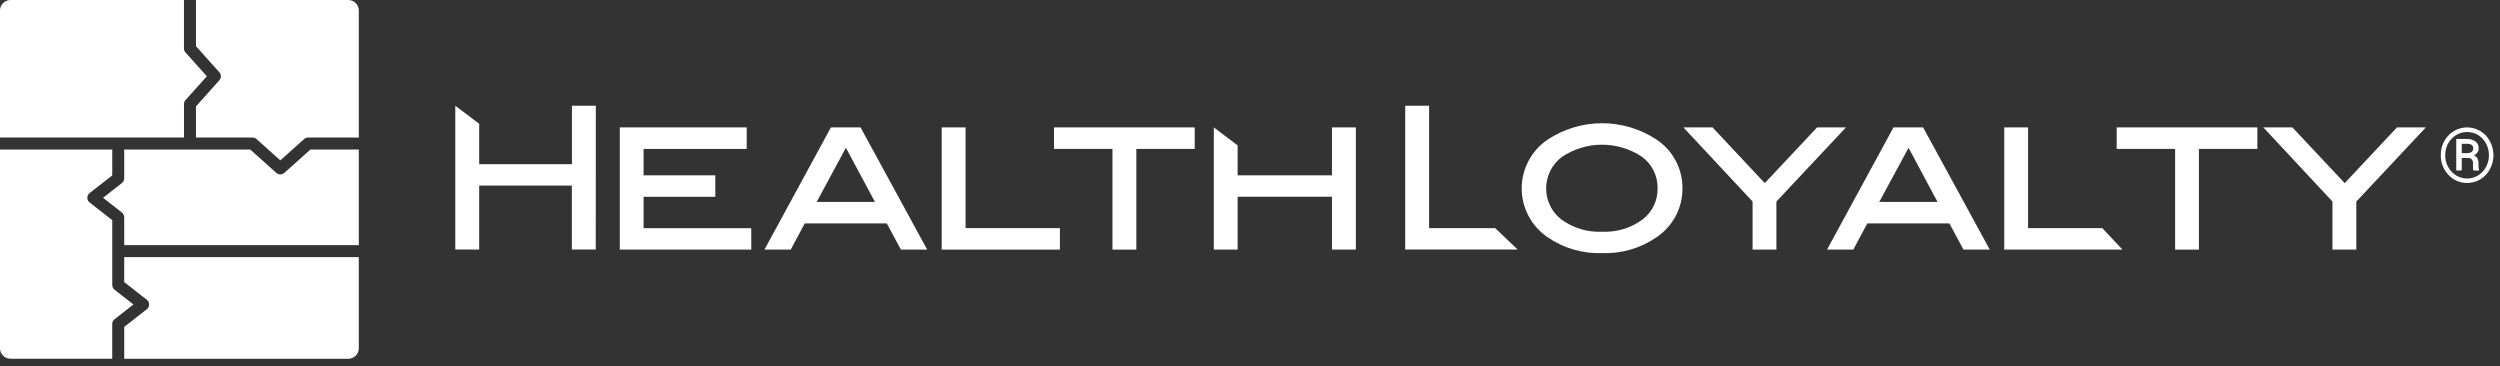 <?xml version="1.0" encoding="UTF-8" standalone="no"?>
<!DOCTYPE svg PUBLIC "-//W3C//DTD SVG 1.1//EN" "http://www.w3.org/Graphics/SVG/1.1/DTD/svg11.dtd">
<svg width="100%" height="100%" viewBox="0 0 314 46" version="1.1" xmlns="http://www.w3.org/2000/svg" xmlns:xlink="http://www.w3.org/1999/xlink" xml:space="preserve" xmlns:serif="http://www.serif.com/" style="fill-rule:evenodd;clip-rule:evenodd;stroke-linejoin:round;stroke-miterlimit:2;">
    <rect x="0" y="0" width="314" height="46" fill="#333333" stroke="none"/>
    <g transform="matrix(1,0,0,1,-6.824,-1.218)">
        <g transform="matrix(1,0,0,1,64.009,14.5)">
            <g id="Group_112">
                <g id="Group_13">
                    <g id="Path_45" transform="matrix(1,0,0,1,-2569,-6914.9)">
                        <path d="M2586.64,6932.96L2583.64,6932.96L2583.64,6924.93L2572,6924.93L2572,6932.96L2569,6932.96L2569,6914.9L2572,6917.16L2572,6922.24L2583.65,6922.24L2583.65,6914.9L2586.65,6914.9L2586.64,6932.96Z" style="fill:white;fill-rule:nonzero;"/>
                    </g>
                    <g id="Path_46" transform="matrix(1,0,0,1,-2567.03,-6914.63)">
                        <path d="M2604.21,6932.7L2587.69,6932.7L2587.69,6917.35L2603.63,6917.35L2603.63,6920.05L2590.68,6920.05L2590.68,6923.37L2599.69,6923.37L2599.69,6926.07L2590.68,6926.07L2590.68,6930.01L2604.2,6930.01L2604.21,6932.7Z" style="fill:white;fill-rule:nonzero;"/>
                    </g>
                    <g id="Path_47" transform="matrix(1,0,0,1,-2565.29,-6914.63)">
                        <path d="M2624.56,6932.7L2621.26,6932.7L2619.49,6929.41L2609.18,6929.41L2607.42,6932.7L2604.12,6932.7L2612.47,6917.35L2616.19,6917.35L2624.56,6932.7ZM2618,6926.71L2614.35,6919.91L2610.68,6926.71L2618,6926.71Z" style="fill:white;fill-rule:nonzero;"/>
                    </g>
                    <g id="Path_48" transform="matrix(1,0,0,1,-2563.16,-6914.63)">
                        <path d="M2639.1,6932.7L2624.25,6932.7L2624.25,6917.35L2627.25,6917.35L2627.25,6930L2639.1,6930L2639.1,6932.7Z" style="fill:white;fill-rule:nonzero;"/>
                    </g>
                    <g id="Path_49" transform="matrix(1,0,0,1,-2561.81,-6914.63)">
                        <path d="M2654.68,6920.05L2647.35,6920.05L2647.35,6932.7L2644.35,6932.7L2644.35,6920.05L2637.01,6920.05L2637.01,6917.35L2654.68,6917.35L2654.68,6920.05Z" style="fill:white;fill-rule:nonzero;"/>
                    </g>
                    <g id="Path_50" transform="matrix(1,0,0,1,-2559.9,-6914.63)">
                        <path d="M2673.01,6932.7L2670.01,6932.7L2670.01,6926.06L2658.16,6926.06L2658.16,6932.7L2655.17,6932.7L2655.17,6917.35L2658.16,6919.61L2658.16,6923.37L2670.01,6923.37L2670.01,6917.35L2673.01,6917.35L2673.01,6932.7Z" style="fill:white;fill-rule:nonzero;"/>
                    </g>
                    <g id="Path_51" transform="matrix(1,0,0,1,-2557.6,-6914.9)">
                        <path d="M2691.03,6932.96L2676.91,6932.96L2676.91,6914.9L2679.91,6914.9L2679.91,6930.27L2688.21,6930.27L2691.03,6932.96Z" style="fill:white;fill-rule:nonzero;"/>
                    </g>
                    <g id="Path_52" transform="matrix(1,0,0,1,-2556.2,-6914.69)">
                        <path d="M2710.33,6925.04C2710.36,6927.5 2709.14,6929.81 2707.11,6931.18C2705.1,6932.58 2702.69,6933.29 2700.25,6933.2C2697.79,6933.29 2695.38,6932.58 2693.36,6931.18C2691.35,6929.8 2690.14,6927.51 2690.14,6925.07C2690.14,6922.62 2691.36,6920.33 2693.39,6918.95C2697.53,6916.2 2702.94,6916.2 2707.09,6918.95C2709.12,6920.3 2710.35,6922.6 2710.33,6925.04ZM2707.21,6925.03C2707.23,6923.49 2706.5,6922.03 2705.26,6921.11C2702.22,6919.07 2698.21,6919.07 2695.17,6921.13C2693.94,6922.06 2693.21,6923.53 2693.21,6925.07C2693.21,6926.61 2693.92,6928.06 2695.14,6928.99C2696.62,6930.06 2698.41,6930.6 2700.24,6930.51C2702.05,6930.6 2703.84,6930.06 2705.3,6928.99C2706.54,6928.06 2707.25,6926.58 2707.21,6925.03Z" style="fill:white;fill-rule:nonzero;"/>
                    </g>
                    <g id="Path_53" transform="matrix(1,0,0,1,-2554.26,-6914.63)">
                        <path d="M2728.93,6917.35L2720.19,6926.66L2720.19,6932.7L2717.2,6932.7L2717.2,6926.66L2708.51,6917.35L2712.17,6917.35L2718.73,6924.35L2725.3,6917.35L2728.93,6917.35Z" style="fill:white;fill-rule:nonzero;"/>
                    </g>
                    <g id="Path_54" transform="matrix(1,0,0,1,-2552.54,-6914.63)">
                        <path d="M2745.27,6932.7L2741.97,6932.7L2740.2,6929.41L2729.89,6929.41L2728.13,6932.7L2724.83,6932.7L2733.18,6917.35L2736.9,6917.35L2745.27,6932.7ZM2738.71,6926.71L2735.07,6919.91L2731.39,6926.71L2738.71,6926.71Z" style="fill:white;fill-rule:nonzero;"/>
                    </g>
                    <g id="Path_55" transform="matrix(1,0,0,1,-2550.41,-6914.63)">
                        <path d="M2759.81,6932.7L2744.96,6932.7L2744.96,6917.35L2747.95,6917.35L2747.95,6930L2757.27,6930L2759.81,6932.7Z" style="fill:white;fill-rule:nonzero;"/>
                    </g>
                    <g id="Path_56" transform="matrix(1,0,0,1,-2549.06,-6914.63)">
                        <path d="M2775.4,6920.05L2768.06,6920.05L2768.06,6932.7L2765.07,6932.7L2765.07,6920.05L2757.73,6920.05L2757.73,6917.35L2775.4,6917.35L2775.4,6920.05Z" style="fill:white;fill-rule:nonzero;"/>
                    </g>
                    <g id="Path_57" transform="matrix(1,0,0,1,-2547.3,-6914.63)">
                        <path d="M2794.8,6917.35L2786.07,6926.66L2786.07,6932.7L2783.07,6932.7L2783.07,6926.66L2774.39,6917.35L2778.04,6917.35L2784.61,6924.35L2791.17,6917.35L2794.8,6917.35Z" style="fill:white;fill-rule:nonzero;"/>
                    </g>
                    <g transform="matrix(1,0,0,1,-2545.17,-6914.63)">
                        <g id="Group_11">
                            <path id="Path_58" d="M2794.55,6920.84C2794.53,6919.91 2794.88,6919.02 2795.51,6918.36C2796.12,6917.72 2796.97,6917.35 2797.86,6917.35C2798.74,6917.35 2799.59,6917.72 2800.2,6918.36C2801.48,6919.76 2801.48,6921.93 2800.2,6923.32C2799.59,6923.97 2798.74,6924.33 2797.86,6924.33C2796.97,6924.33 2796.12,6923.97 2795.52,6923.32C2794.88,6922.65 2794.53,6921.76 2794.55,6920.84ZM2795.11,6920.84C2795.09,6921.61 2795.38,6922.36 2795.91,6922.92C2796.42,6923.46 2797.12,6923.77 2797.86,6923.77C2798.59,6923.77 2799.3,6923.46 2799.8,6922.92C2800.86,6921.75 2800.86,6919.94 2799.8,6918.77C2799.3,6918.23 2798.59,6917.93 2797.86,6917.93C2797.12,6917.93 2796.42,6918.23 2795.91,6918.77C2795.38,6919.32 2795.1,6920.07 2795.11,6920.83L2795.11,6920.84ZM2797.18,6921.19L2797.18,6922.76L2796.49,6922.76L2796.49,6918.8L2797.79,6918.8C2798.18,6918.78 2798.58,6918.89 2798.9,6919.11C2799.18,6919.32 2799.33,6919.65 2799.3,6920C2799.31,6920.18 2799.25,6920.36 2799.15,6920.51C2799.03,6920.66 2798.88,6920.79 2798.7,6920.87C2798.89,6920.94 2799.05,6921.07 2799.15,6921.24C2799.24,6921.42 2799.29,6921.63 2799.28,6921.84L2799.28,6922.1C2799.28,6922.21 2799.29,6922.33 2799.3,6922.44C2799.31,6922.53 2799.33,6922.61 2799.36,6922.69L2799.36,6922.77L2798.65,6922.77C2798.62,6922.67 2798.6,6922.58 2798.6,6922.48C2798.59,6922.35 2798.59,6922.22 2798.59,6922.09L2798.59,6921.84C2798.61,6921.66 2798.55,6921.49 2798.43,6921.35C2798.29,6921.23 2798.11,6921.17 2797.92,6921.19L2797.18,6921.19ZM2797.18,6920.58L2797.89,6920.58C2798.08,6920.59 2798.26,6920.53 2798.41,6920.43C2798.55,6920.34 2798.62,6920.19 2798.62,6920.02C2798.64,6919.84 2798.57,6919.66 2798.43,6919.55C2798.24,6919.44 2798.02,6919.39 2797.79,6919.41L2797.18,6919.41L2797.18,6920.58Z" style="fill:white;fill-rule:nonzero;"/>
                        </g>
                    </g>
                </g>
            </g>
        </g>
        <g transform="matrix(1.142,0,0,1.142,6.824,1.22)">
            <g id="Path_999" transform="matrix(1,0,0,1,-84.546,-175.031)">
                <path d="M98.208,206.054L100.695,208C100.855,208.125 100.949,208.317 100.949,208.52C100.949,208.722 100.855,208.914 100.695,209.039L98.208,210.981L98.208,214.489L122.859,214.489C123.489,214.489 124.007,213.971 124.007,213.341L124.007,203.308L98.207,203.308L98.208,206.054Z" style="fill:white;fill-rule:nonzero;"/>
            </g>
        </g>
        <g transform="matrix(1.142,0,0,1.142,6.824,1.22)">
            <g id="Path_1000" transform="matrix(1,0,0,1,0,-101.767)">
                <path d="M12.6,136.871L14.675,135.251L12.6,133.631C12.44,133.506 12.346,133.314 12.346,133.111L12.346,125.978L9.859,124.037C9.699,123.912 9.605,123.72 9.605,123.517C9.605,123.315 9.699,123.123 9.859,122.998L12.346,121.056L12.346,118.345C12.346,118.299 12.351,118.253 12.361,118.208L0,118.208L0,140.072C0.001,140.702 0.518,141.219 1.148,141.22L12.343,141.22L12.343,137.39C12.343,137.187 12.437,136.995 12.597,136.87" style="fill:white;fill-rule:nonzero;"/>
            </g>
        </g>
        <g transform="matrix(1.142,0,0,1.142,6.824,1.22)">
            <g id="Path_1001" transform="matrix(1,0,0,1,-70.138,-101.767)">
                <path d="M101.408,120.78C101.159,121.003 100.777,121.003 100.528,120.78L97.657,118.208L83.785,118.208C83.795,118.253 83.8,118.299 83.8,118.345L83.8,121.378C83.8,121.581 83.706,121.773 83.546,121.898L81.471,123.518L83.546,125.138C83.706,125.263 83.8,125.455 83.8,125.658L83.8,128.726L109.6,128.726L109.6,118.208L104.28,118.208L101.408,120.78Z" style="fill:white;fill-rule:nonzero;"/>
            </g>
        </g>
        <g transform="matrix(1.142,0,0,1.142,6.824,1.22)">
            <g id="Path_1002" transform="matrix(1,0,0,1,-133.388,0)">
                <path d="M157.514,7.947C157.737,8.196 157.737,8.578 157.514,8.827L154.942,11.7L154.942,15.124L161.16,15.124C161.322,15.124 161.479,15.184 161.6,15.292L164.219,17.638L166.838,15.292C166.959,15.184 167.116,15.124 167.278,15.124L172.849,15.124L172.849,1.148C172.849,0.518 172.331,-0 171.701,-0L154.942,0L154.942,5.076L157.514,7.947Z" style="fill:white;fill-rule:nonzero;"/>
            </g>
        </g>
        <g transform="matrix(1.142,0,0,1.142,6.824,1.22)">
            <g id="Path_1003" transform="matrix(1,0,0,1,0,-0.001)">
                <path d="M20.235,15.123L20.235,11.446C20.235,11.284 20.295,11.127 20.403,11.006L22.75,8.388L20.4,5.769C20.292,5.648 20.232,5.491 20.232,5.329L20.232,0L1.148,0C0.518,-0 -0,0.518 -0,1.148L0,15.123L20.235,15.123Z" style="fill:white;fill-rule:nonzero;"/>
            </g>
        </g>
    </g>
</svg>
